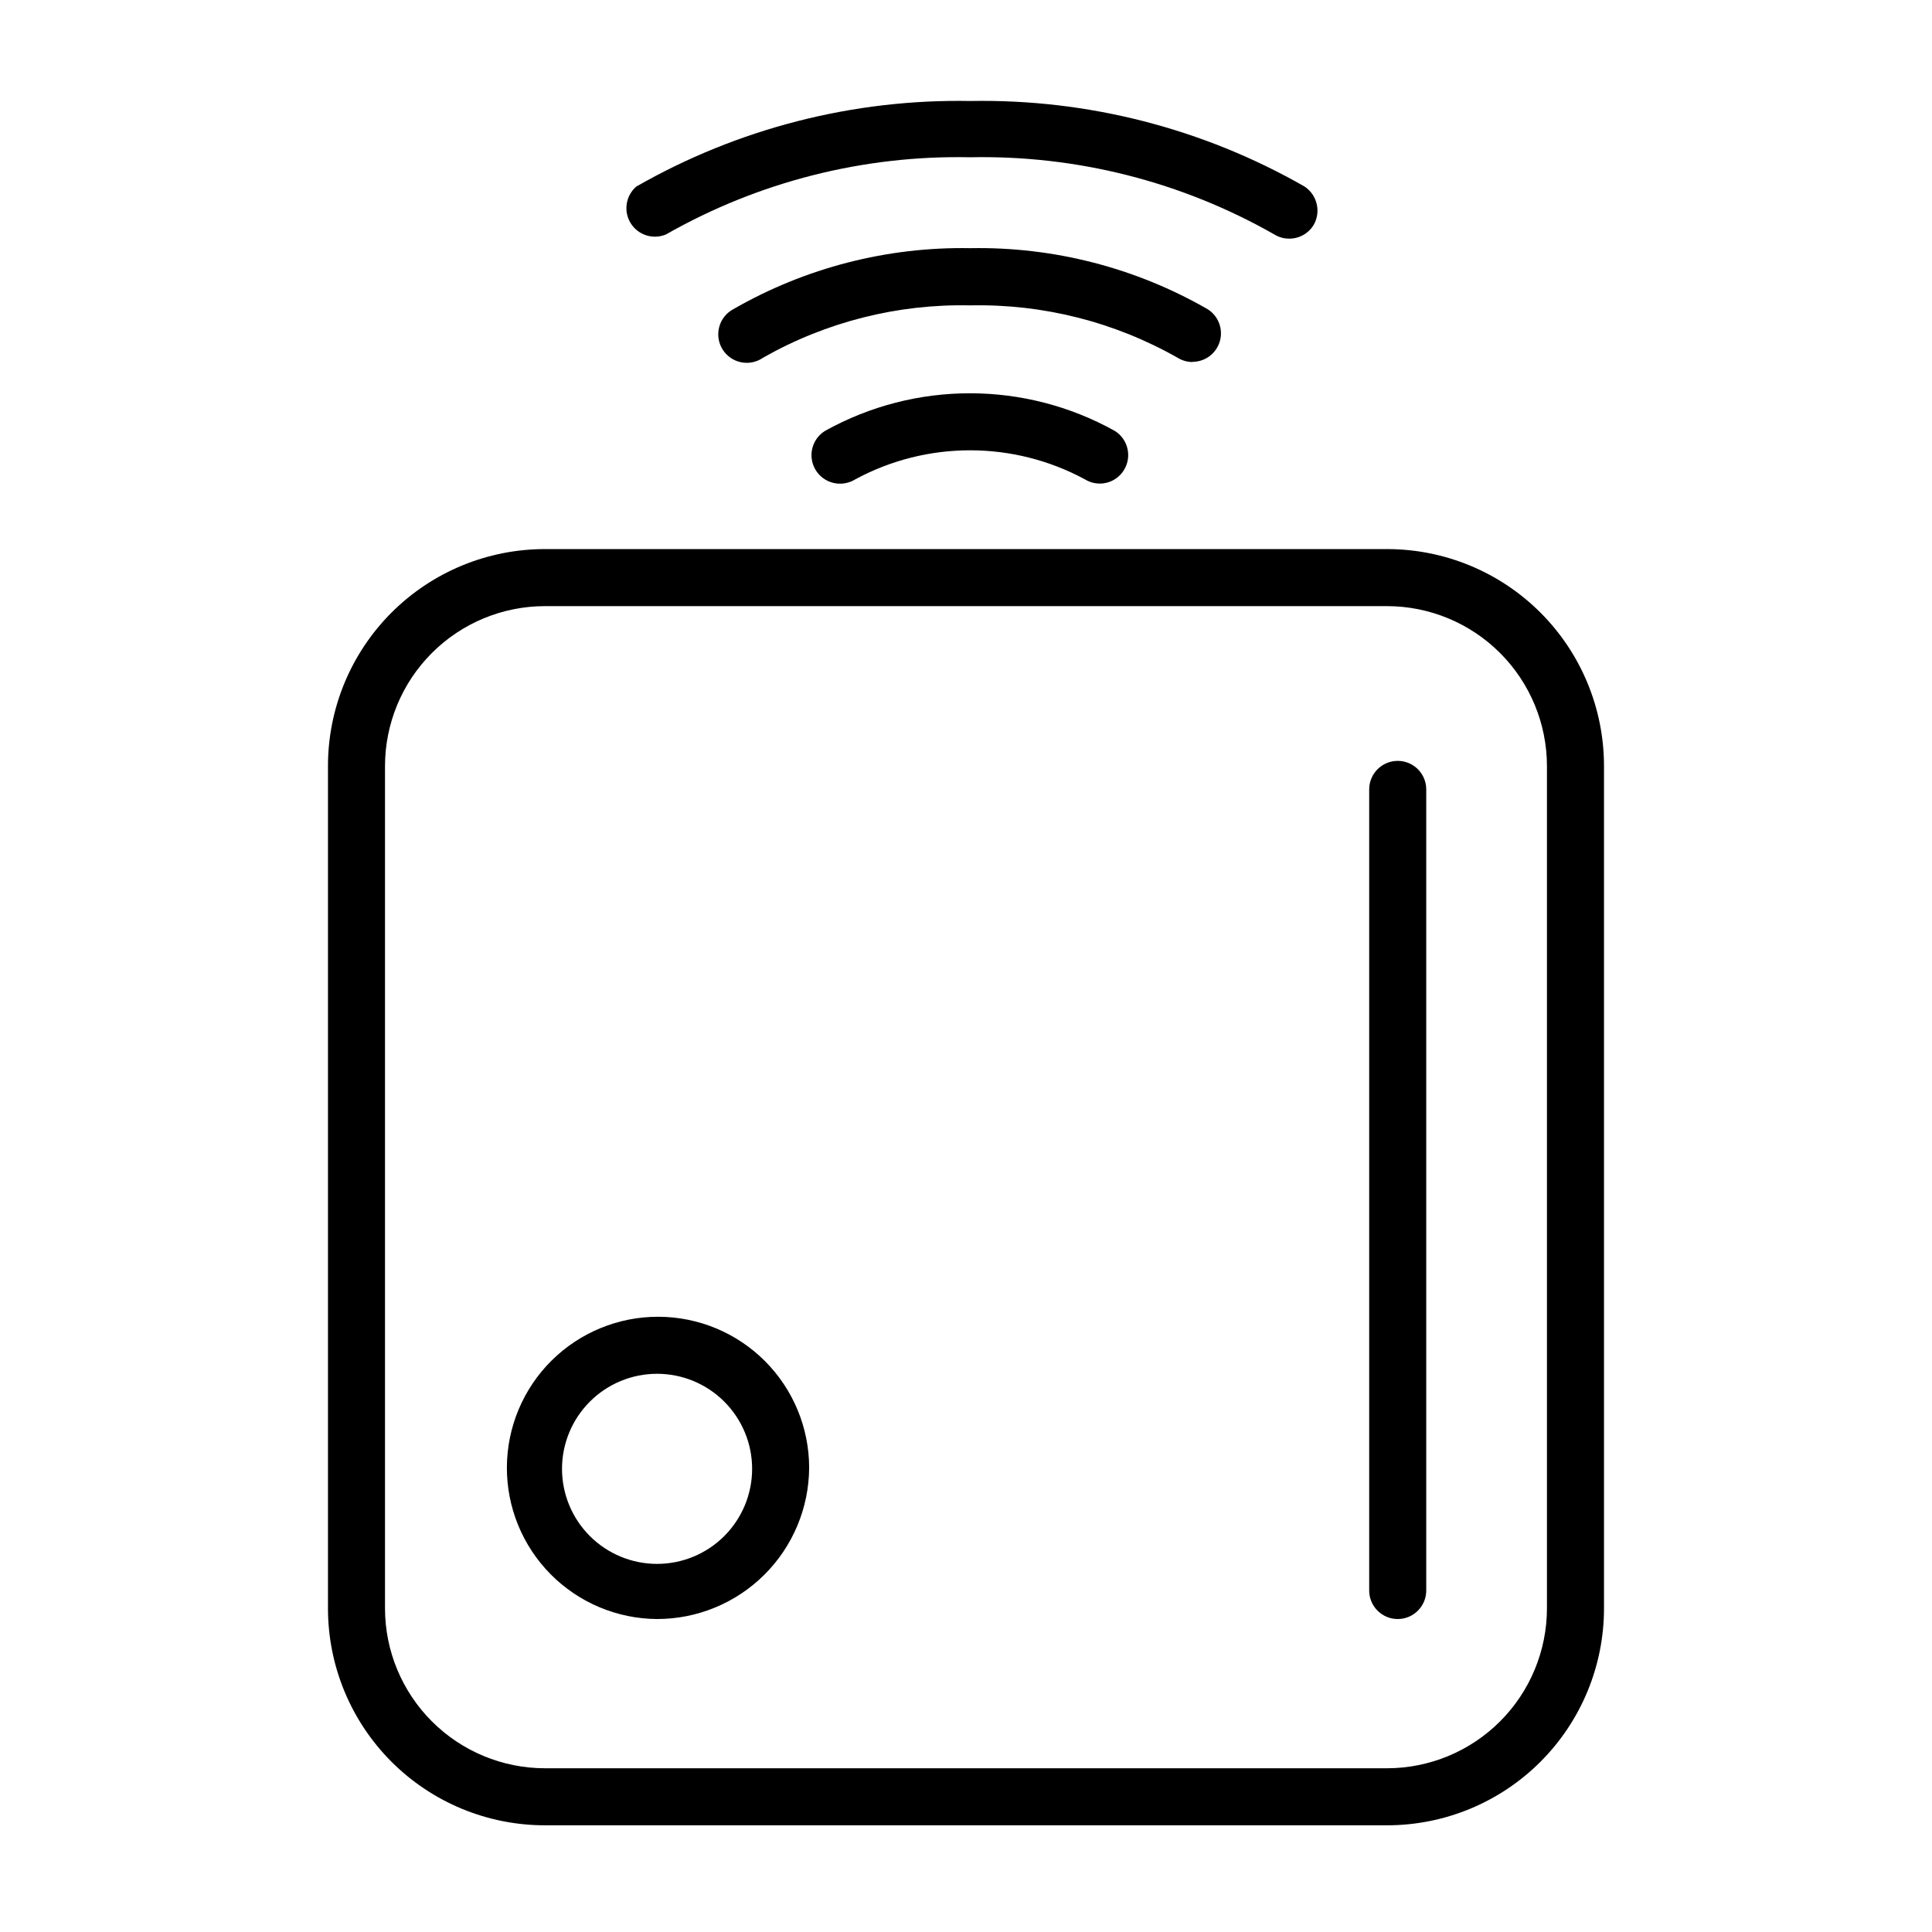 <?xml version="1.0" encoding="UTF-8"?>
<!-- Uploaded to: SVG Repo, www.svgrepo.com, Generator: SVG Repo Mixer Tools -->
<svg fill="#000000" width="800px" height="800px" version="1.1" viewBox="144 144 512 512" xmlns="http://www.w3.org/2000/svg">
 <g>
  <path d="m511.59 304.63c11.242 0.012 22.016 4.488 29.961 12.441 7.945 7.953 12.406 18.734 12.406 29.977v223.19c-0.012 11.234-4.481 22.004-12.422 29.945-7.945 7.945-18.715 12.414-29.945 12.426h-223.19c-11.234-0.012-22.004-4.481-29.945-12.426-7.945-7.941-12.414-18.711-12.426-29.945v-223.19c0-11.242 4.461-22.023 12.406-29.977 7.945-7.953 18.723-12.43 29.965-12.441h223.19m0-15.113-223.19-0.004c-15.258 0-29.887 6.066-40.668 16.855-10.781 10.793-16.832 25.426-16.816 40.68v223.19c0 15.246 6.055 29.867 16.836 40.648s25.402 16.836 40.648 16.836h223.19c15.246 0 29.867-6.055 40.645-16.836 10.781-10.781 16.84-25.402 16.84-40.648v-223.19c0.012-15.254-6.039-29.887-16.82-40.68-10.781-10.789-25.41-16.855-40.664-16.855z"/>
  <path d="m485.64 207.24c-1.387 0.008-2.75-0.375-3.93-1.109-24.527-13.977-52.383-21.047-80.609-20.453-28.223-0.594-56.082 6.477-80.609 20.453-3.43 1.445-7.398 0.176-9.359-2.988-1.957-3.164-1.32-7.281 1.5-9.707 26.922-15.41 57.508-23.246 88.52-22.672 31.031-0.578 61.637 7.254 88.57 22.672 3.32 2.203 4.394 6.586 2.469 10.074-1.355 2.328-3.856 3.75-6.551 3.731z"/>
  <path d="m460.05 239.94c-1.387 0-2.746-0.383-3.93-1.109-16.727-9.512-35.723-14.316-54.965-13.902-19.219-0.43-38.195 4.359-54.914 13.855-1.707 1.195-3.828 1.637-5.867 1.215-2.043-0.422-3.816-1.664-4.91-3.441-1.094-1.773-1.402-3.918-0.859-5.93s1.891-3.711 3.727-4.691c19.09-10.984 40.805-16.574 62.824-16.172 22.039-0.406 43.77 5.184 62.875 16.172 2.848 1.785 4.168 5.238 3.246 8.469-0.922 3.234-3.863 5.469-7.227 5.484z"/>
  <path d="m366.7 272.18c-3.402 0.039-6.41-2.199-7.352-5.469-0.941-3.269 0.418-6.766 3.324-8.539 23.855-13.266 52.871-13.266 76.727 0 3.543 2.188 4.648 6.828 2.469 10.379-1.039 1.711-2.723 2.934-4.672 3.398-1.949 0.465-4.004 0.129-5.703-0.93-18.977-10.246-41.836-10.246-60.812 0-1.195 0.738-2.57 1.141-3.981 1.16z"/>
  <path d="m514.41 573.06c-4.176 0-7.559-3.387-7.559-7.559v-212.3c0-4.176 3.383-7.559 7.559-7.559 4.172 0 7.559 3.383 7.559 7.559v212.3c0 4.172-3.387 7.559-7.559 7.559z"/>
  <path d="m318.13 573.06c-10.605-0.066-20.754-4.34-28.219-11.879-7.461-7.543-11.625-17.734-11.582-28.344 0.047-10.605 4.297-20.766 11.82-28.242 7.523-7.477 17.707-11.664 28.316-11.641 10.609 0.02 20.773 4.25 28.266 11.758 7.496 7.512 11.703 17.684 11.703 28.293-0.066 10.645-4.34 20.832-11.895 28.336-7.551 7.504-17.762 11.719-28.41 11.719zm0-64.992c-6.68 0-13.086 2.652-17.812 7.379-4.723 4.723-7.379 11.129-7.379 17.812 0 6.68 2.656 13.086 7.379 17.812 4.727 4.723 11.133 7.375 17.812 7.375 6.68 0 13.09-2.652 17.812-7.375 4.723-4.727 7.379-11.133 7.379-17.812 0-6.684-2.656-13.09-7.379-17.812-4.723-4.727-11.133-7.379-17.812-7.379z"/>
 </g>
</svg>
